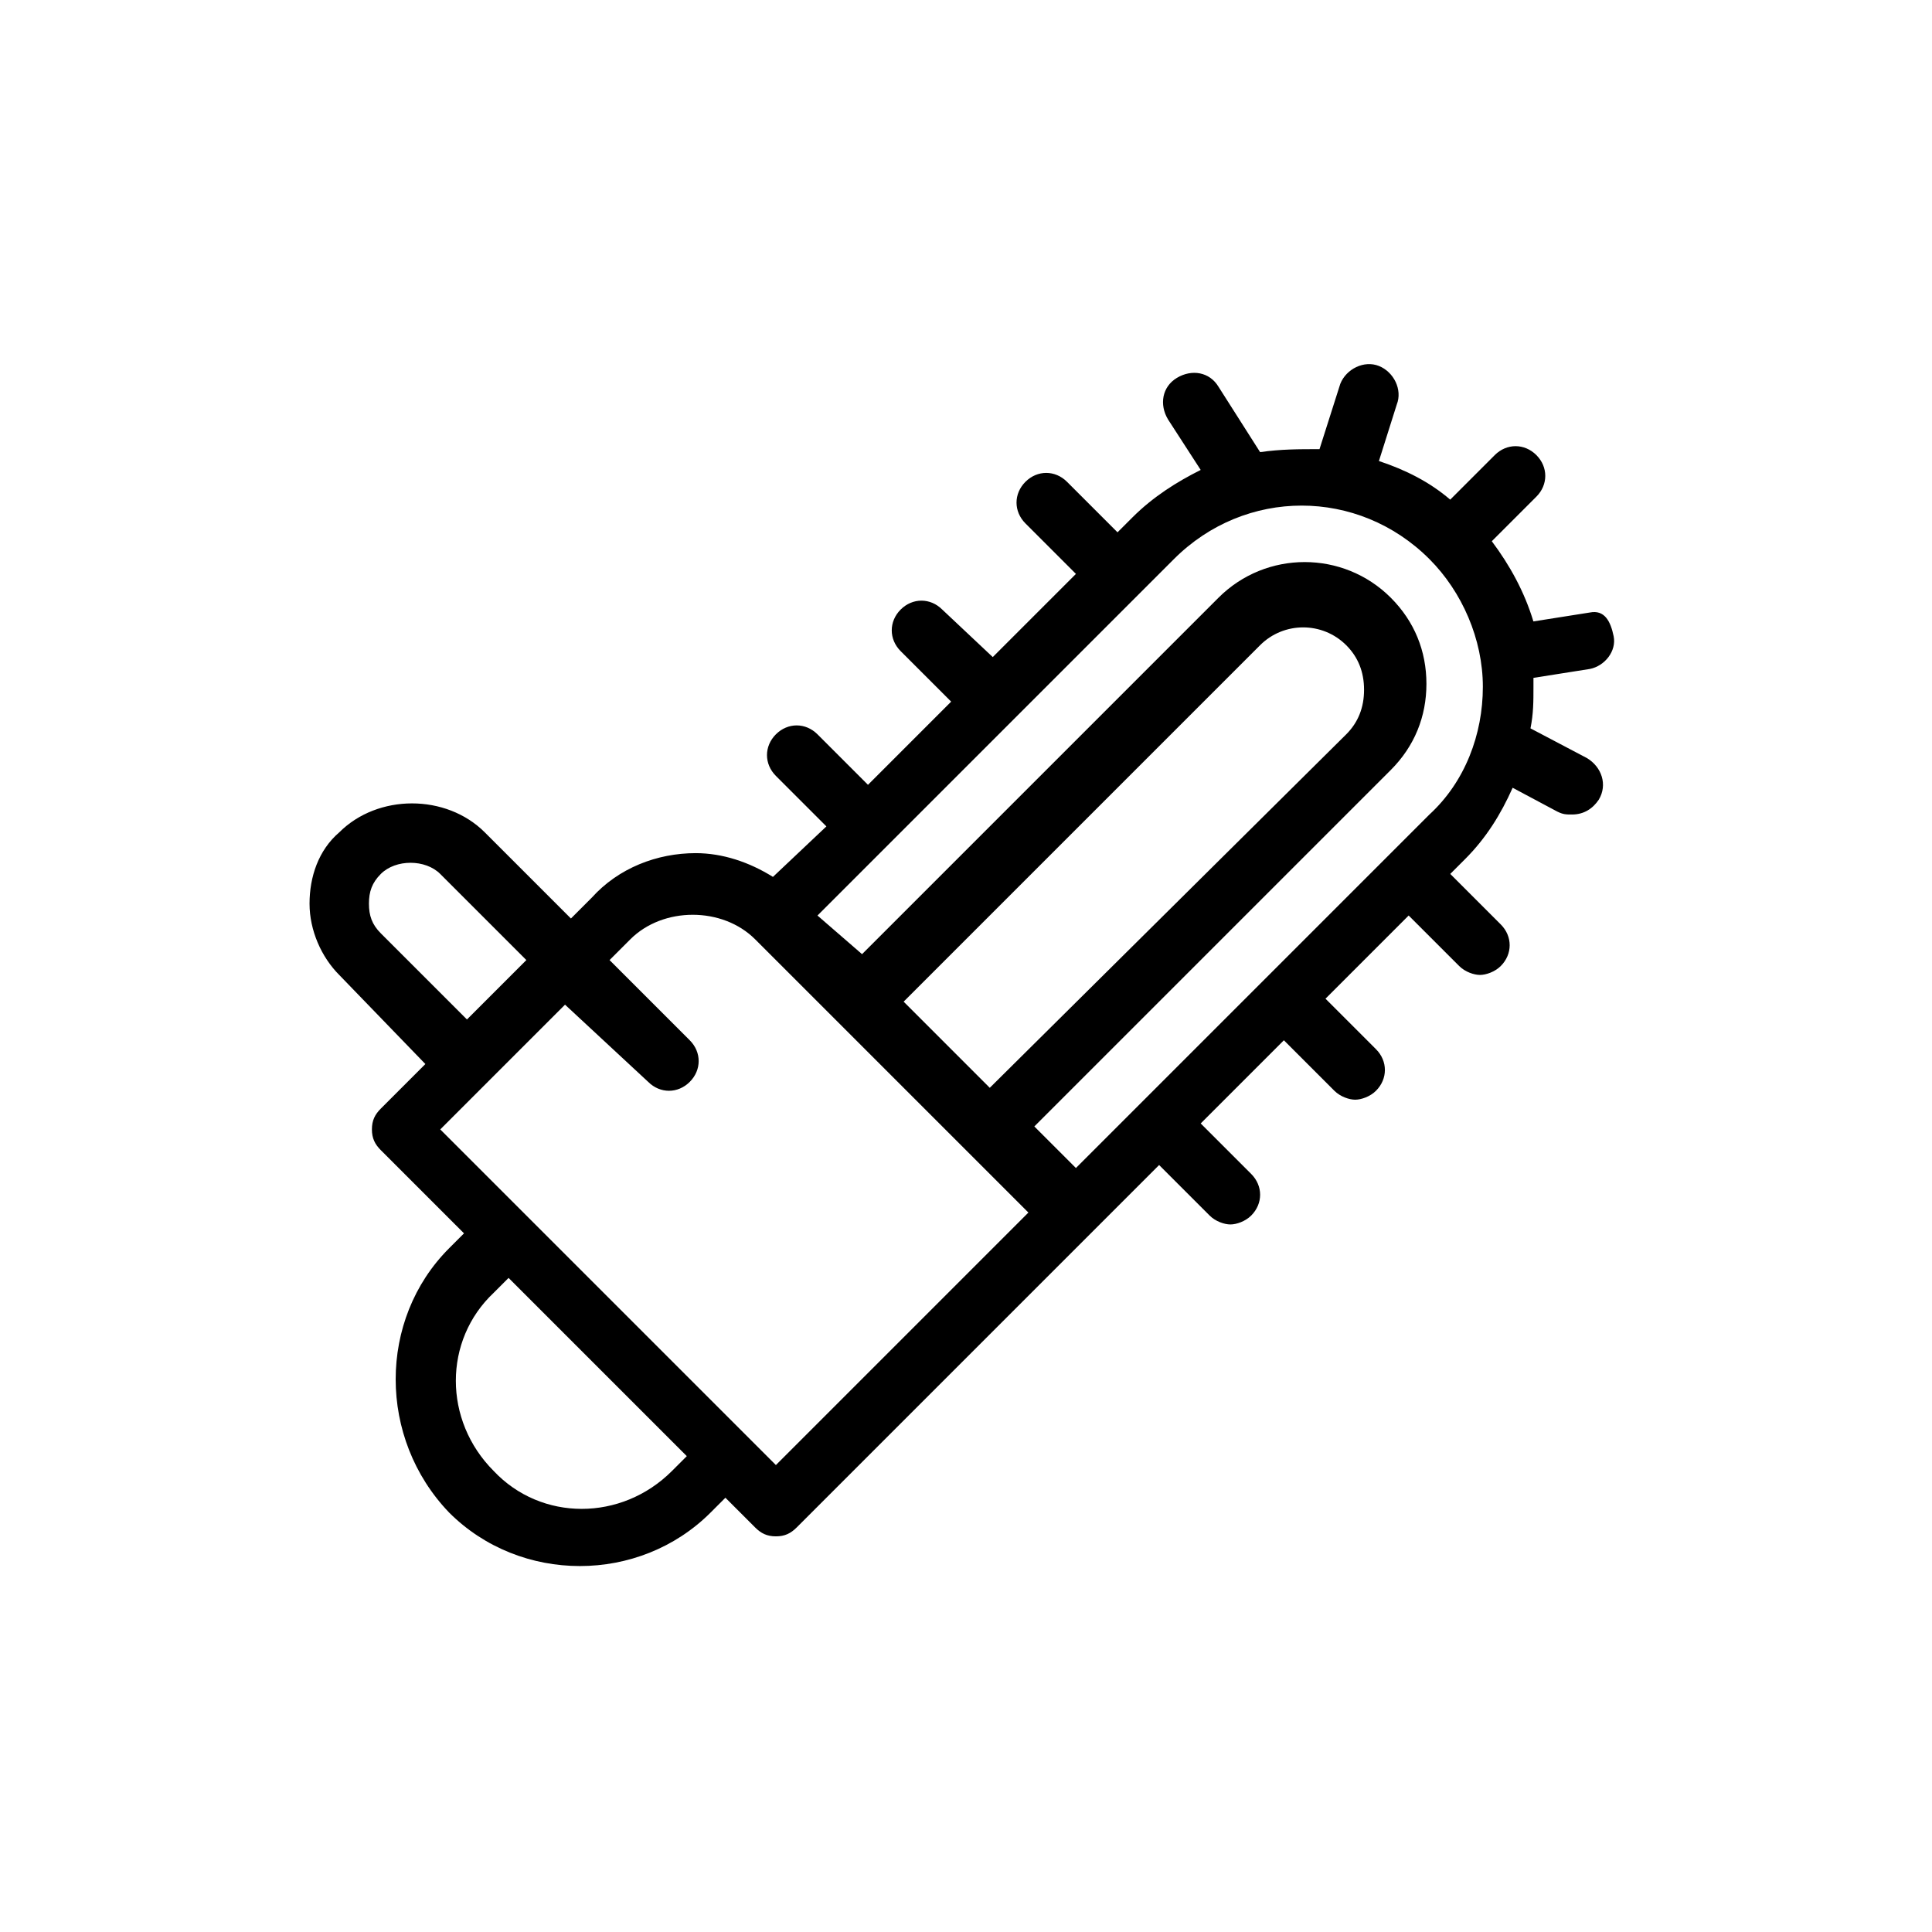 <?xml version="1.0" encoding="UTF-8"?>
<!-- Uploaded to: ICON Repo, www.svgrepo.com, Generator: ICON Repo Mixer Tools -->
<svg fill="#000000" width="800px" height="800px" version="1.1" viewBox="144 144 512 512" xmlns="http://www.w3.org/2000/svg">
 <path d="m256.73 425.98-11.809 11.809c-1.574 1.574-2.359 3.148-2.359 5.508 0 2.363 0.789 3.938 2.363 5.512l22.043 22.043-3.938 3.938c-18.895 18.895-18.895 50.383 0 70.062 9.445 9.445 22.043 14.168 34.637 14.168s25.191-4.723 34.637-14.168l3.938-3.938 7.871 7.871c1.574 1.574 3.148 2.363 5.512 2.363 2.363 0 3.938-0.789 5.512-2.363l96.039-96.039 13.383 13.383c1.574 1.574 3.938 2.363 5.512 2.363 1.574 0 3.938-0.789 5.512-2.363 3.148-3.148 3.148-7.871 0-11.02l-13.383-13.383 22.043-22.043 13.383 13.383c1.574 1.574 3.938 2.363 5.512 2.363 1.574 0 3.938-0.789 5.512-2.363 3.148-3.148 3.148-7.871 0-11.02l-13.383-13.383 22.043-22.043 13.383 13.383c1.574 1.574 3.938 2.363 5.512 2.363s3.938-0.789 5.512-2.363c3.148-3.148 3.148-7.871 0-11.02l-13.383-13.383 3.938-3.938c5.512-5.512 9.445-11.809 12.594-18.895l11.809 6.297c1.574 0.789 2.363 0.789 3.938 0.789 3.148 0 5.512-1.574 7.086-3.938 2.363-3.938 0.789-8.66-3.148-11.02l-14.957-7.871c0.789-3.938 0.789-7.086 0.789-11.02v-2.363l14.957-2.363c3.938-0.789 7.086-4.723 6.297-8.66-0.809-3.934-2.383-7.082-6.316-6.297l-14.957 2.363c-2.363-7.871-6.297-14.957-11.02-21.254l11.809-11.809c3.148-3.148 3.148-7.871 0-11.02-3.148-3.148-7.871-3.148-11.02 0l-11.809 11.809c-5.512-4.723-11.809-7.871-18.895-10.234l4.723-14.957c1.574-3.938-0.789-8.66-4.723-10.234-3.938-1.574-8.66 0.789-10.234 4.723l-5.512 17.32c-5.512 0-10.234 0-15.742 0.789l-11.02-17.32c-2.363-3.938-7.086-4.723-11.02-2.363-3.938 2.363-4.723 7.086-2.363 11.02l8.66 13.383c-6.297 3.148-12.594 7.086-18.105 12.594l-3.938 3.938-13.383-13.383c-3.148-3.148-7.871-3.148-11.02 0-3.148 3.148-3.148 7.871 0 11.02l13.383 13.383-22.043 22.043-13.387-12.594c-3.148-3.148-7.871-3.148-11.02 0-3.148 3.148-3.148 7.871 0 11.02l13.383 13.383-22.043 22.043-13.383-13.383c-3.148-3.148-7.871-3.148-11.02 0-3.148 3.148-3.148 7.871 0 11.02l13.383 13.383-14.168 13.383c-6.297-3.938-13.383-6.297-20.469-6.297-10.234 0-20.469 3.938-27.551 11.809l-5.512 5.512-22.828-22.828c-10.234-10.234-28.34-10.234-38.574 0-5.512 4.723-7.871 11.809-7.871 18.895 0 7.086 3.148 14.168 7.871 18.895zm65.34 107.85c-13.383 13.383-34.637 13.383-47.23 0-13.383-13.383-13.383-34.637 0-47.23l3.938-3.938 47.23 47.23zm56.676-165.31 76.359-76.359c18.895-18.895 48.805-18.895 67.699 0 8.66 8.66 14.168 21.254 14.168 33.852 0 12.594-4.723 25.191-14.168 33.852l-93.676 93.676-11.02-11.02 94.465-94.465c6.297-6.297 9.445-14.168 9.445-22.828s-3.148-16.531-9.445-22.828c-12.594-12.594-33.062-12.594-45.656 0l-94.465 94.465-11.812-10.238zm27.555 63.762-22.828-22.828 94.465-94.465c6.297-6.297 16.531-6.297 22.828 0 3.148 3.148 4.723 7.086 4.723 11.809 0 4.723-1.574 8.66-4.723 11.809zm-90.527-1.574c3.148 3.148 7.871 3.148 11.02 0 3.148-3.148 3.148-7.871 0-11.02l-21.254-21.254 5.512-5.512c8.66-8.66 24.402-8.66 33.062 0l72.422 72.422-66.914 66.914-88.949-88.949 33.062-33.062zm-70.852-55.105c3.938-3.938 11.809-3.938 15.742 0l22.828 22.828-15.742 15.742-22.828-22.828c-2.363-2.363-3.148-4.723-3.148-7.871 0-3.144 0.789-5.508 3.148-7.871z"/>
</svg>